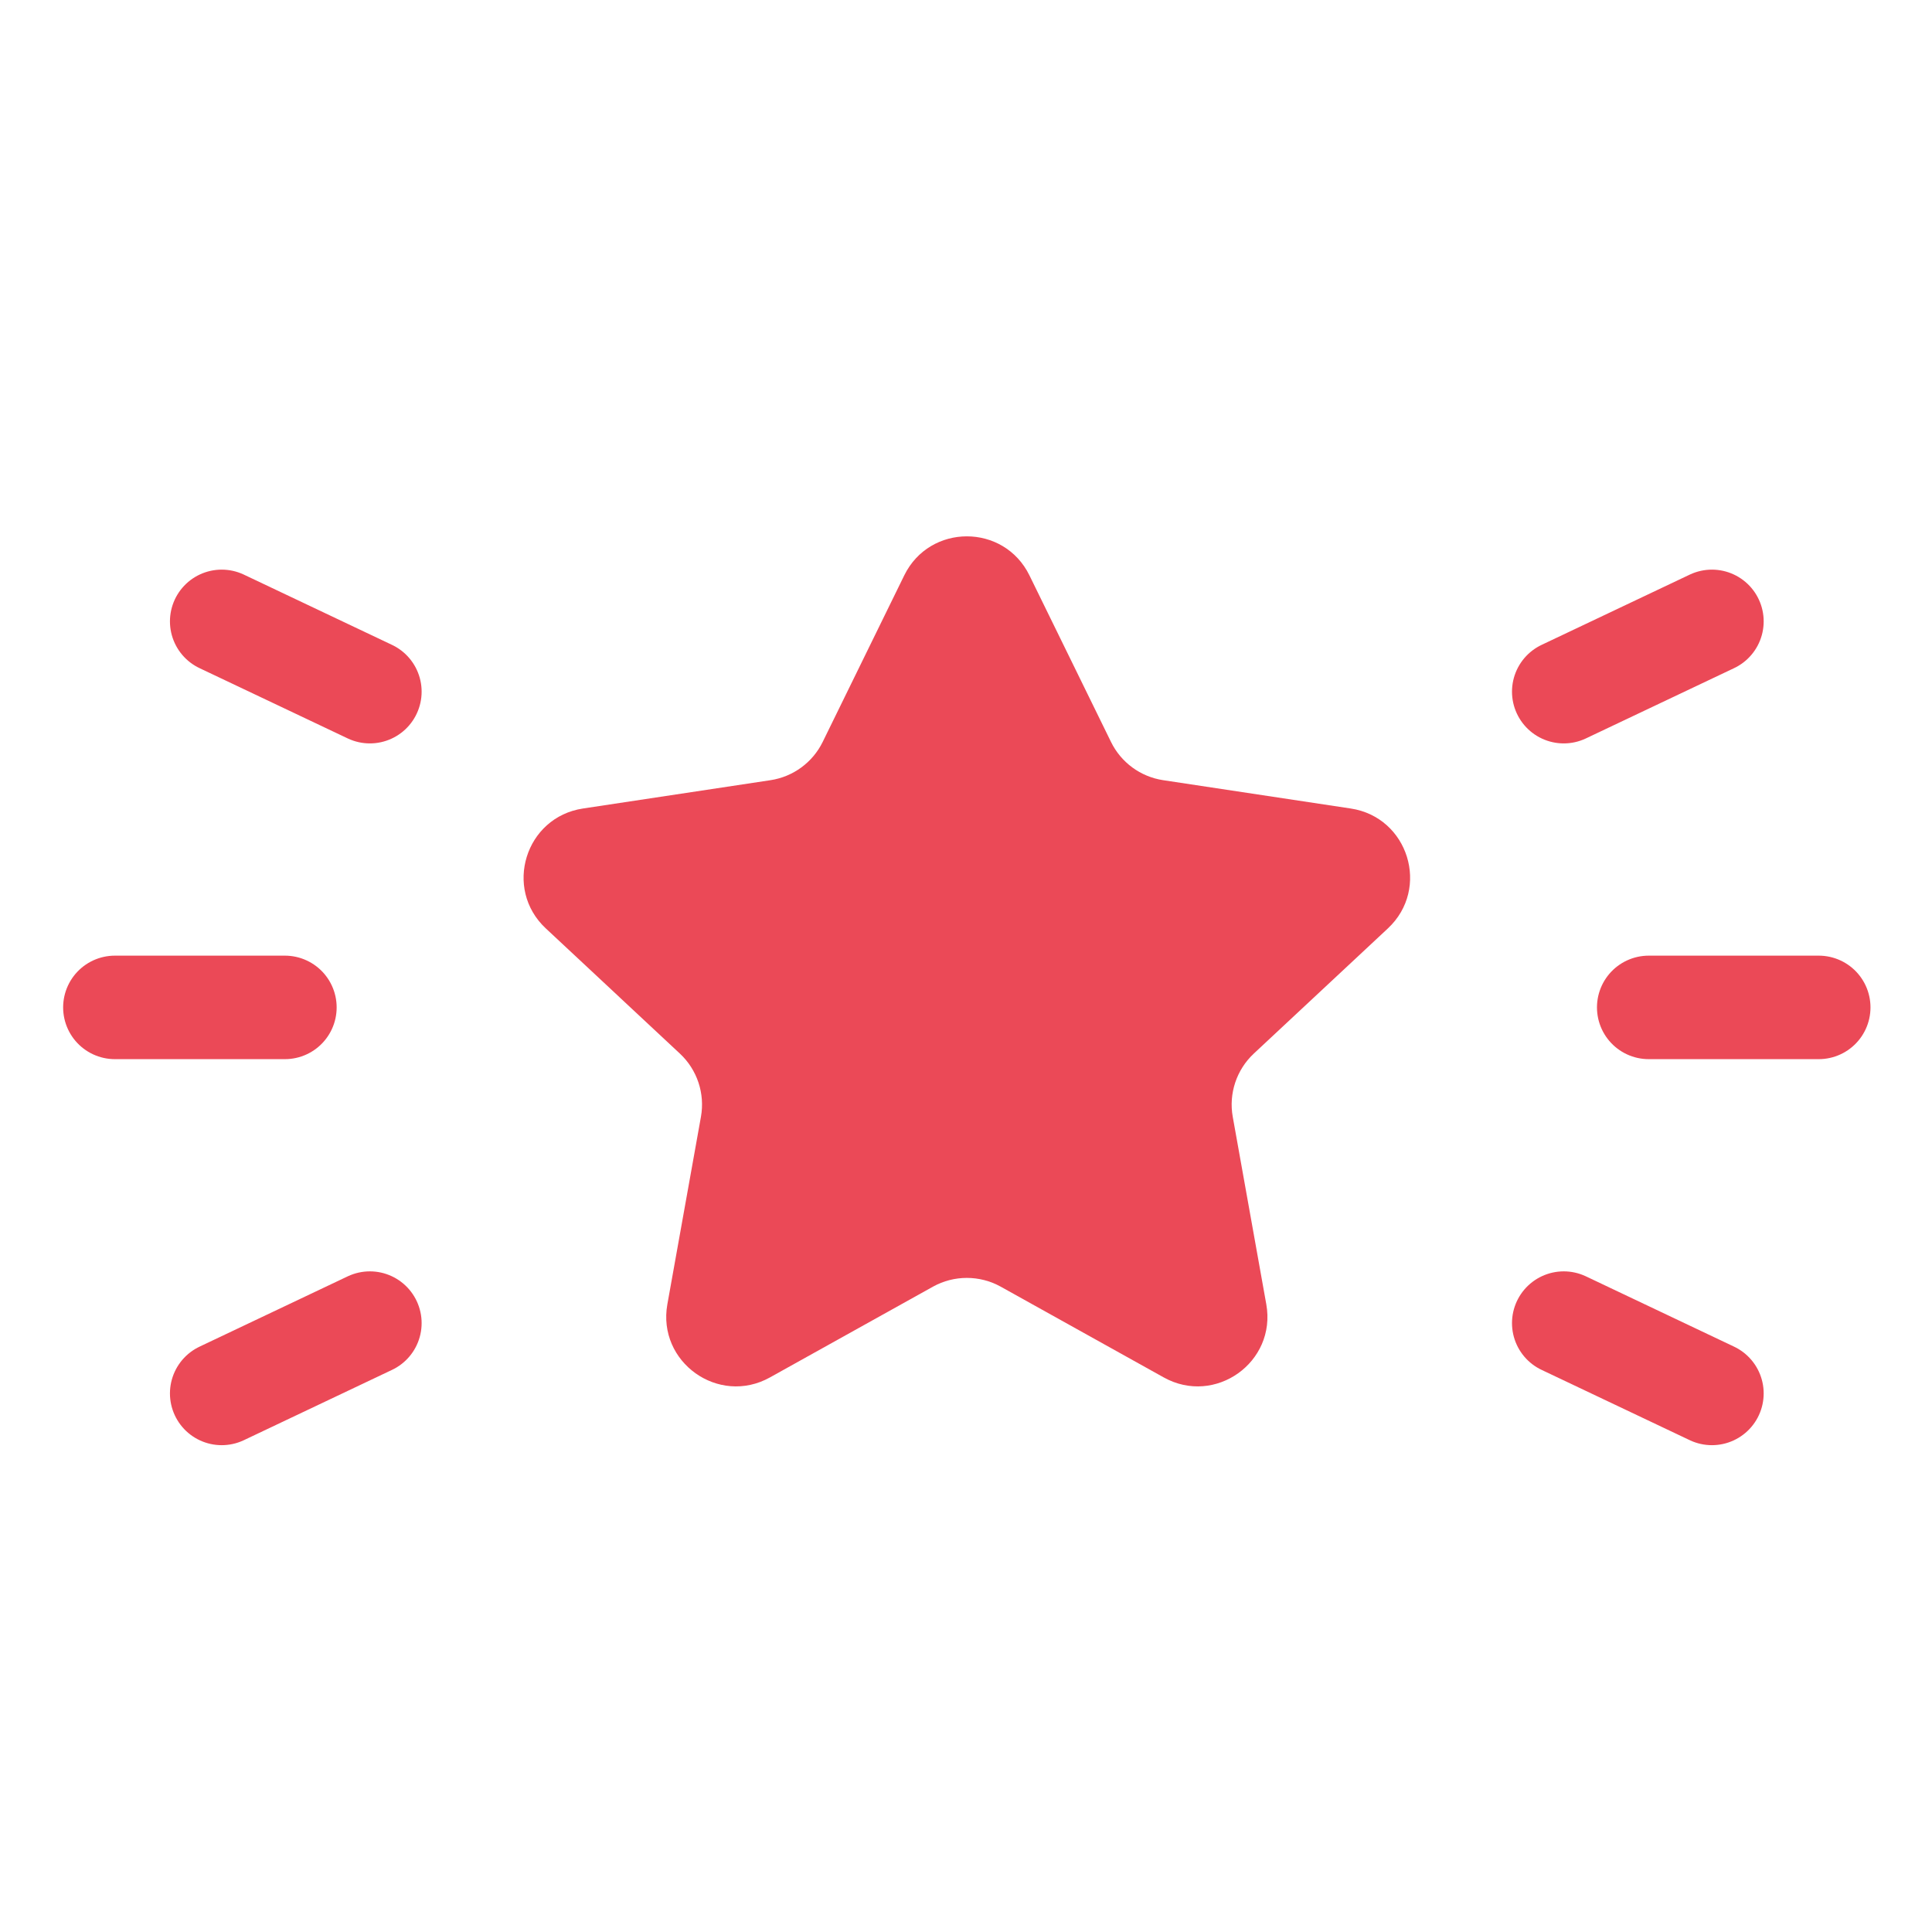 <svg width="56" height="56" viewBox="0 0 56 56" fill="none" xmlns="http://www.w3.org/2000/svg">
<path d="M47.789 29.2H52.717" stroke="#EB4957" stroke-width="3" stroke-miterlimit="10" stroke-linecap="round" stroke-linejoin="round"/>
<path d="M45.326 38.351L49.621 40.389" stroke="#EB4957" stroke-width="3" stroke-miterlimit="10" stroke-linecap="round" stroke-linejoin="round"/>
<path d="M45.326 20.048L49.621 18.011" stroke="#EB4957" stroke-width="3" stroke-miterlimit="10" stroke-linecap="round" stroke-linejoin="round"/>
<path d="M8.258 29.2H3.33" stroke="#EB4957" stroke-width="3" stroke-miterlimit="10" stroke-linecap="round" stroke-linejoin="round"/>
<path d="M10.721 38.351L6.426 40.389" stroke="#EB4957" stroke-width="3" stroke-miterlimit="10" stroke-linecap="round" stroke-linejoin="round"/>
<path d="M10.721 20.048L6.426 18.011" stroke="#EB4957" stroke-width="3" stroke-miterlimit="10" stroke-linecap="round" stroke-linejoin="round"/>
<path d="M29.839 16.678L32.203 21.505C32.494 22.101 33.06 22.515 33.715 22.614L39.152 23.435C40.823 23.688 41.464 25.757 40.229 26.91L36.342 30.539C35.841 31.007 35.611 31.697 35.732 32.372L36.704 37.804C37.005 39.481 35.222 40.754 33.733 39.926L29.007 37.295C28.396 36.956 27.653 36.956 27.042 37.295L22.316 39.926C20.827 40.754 19.044 39.481 19.344 37.804L20.317 32.372C20.438 31.697 20.208 31.007 19.707 30.539L15.82 26.91C14.585 25.757 15.226 23.688 16.897 23.435L22.333 22.614C22.989 22.515 23.555 22.1 23.846 21.505L26.21 16.678C26.949 15.169 29.1 15.169 29.839 16.678Z" fill="#EB4957"/>
</svg>
